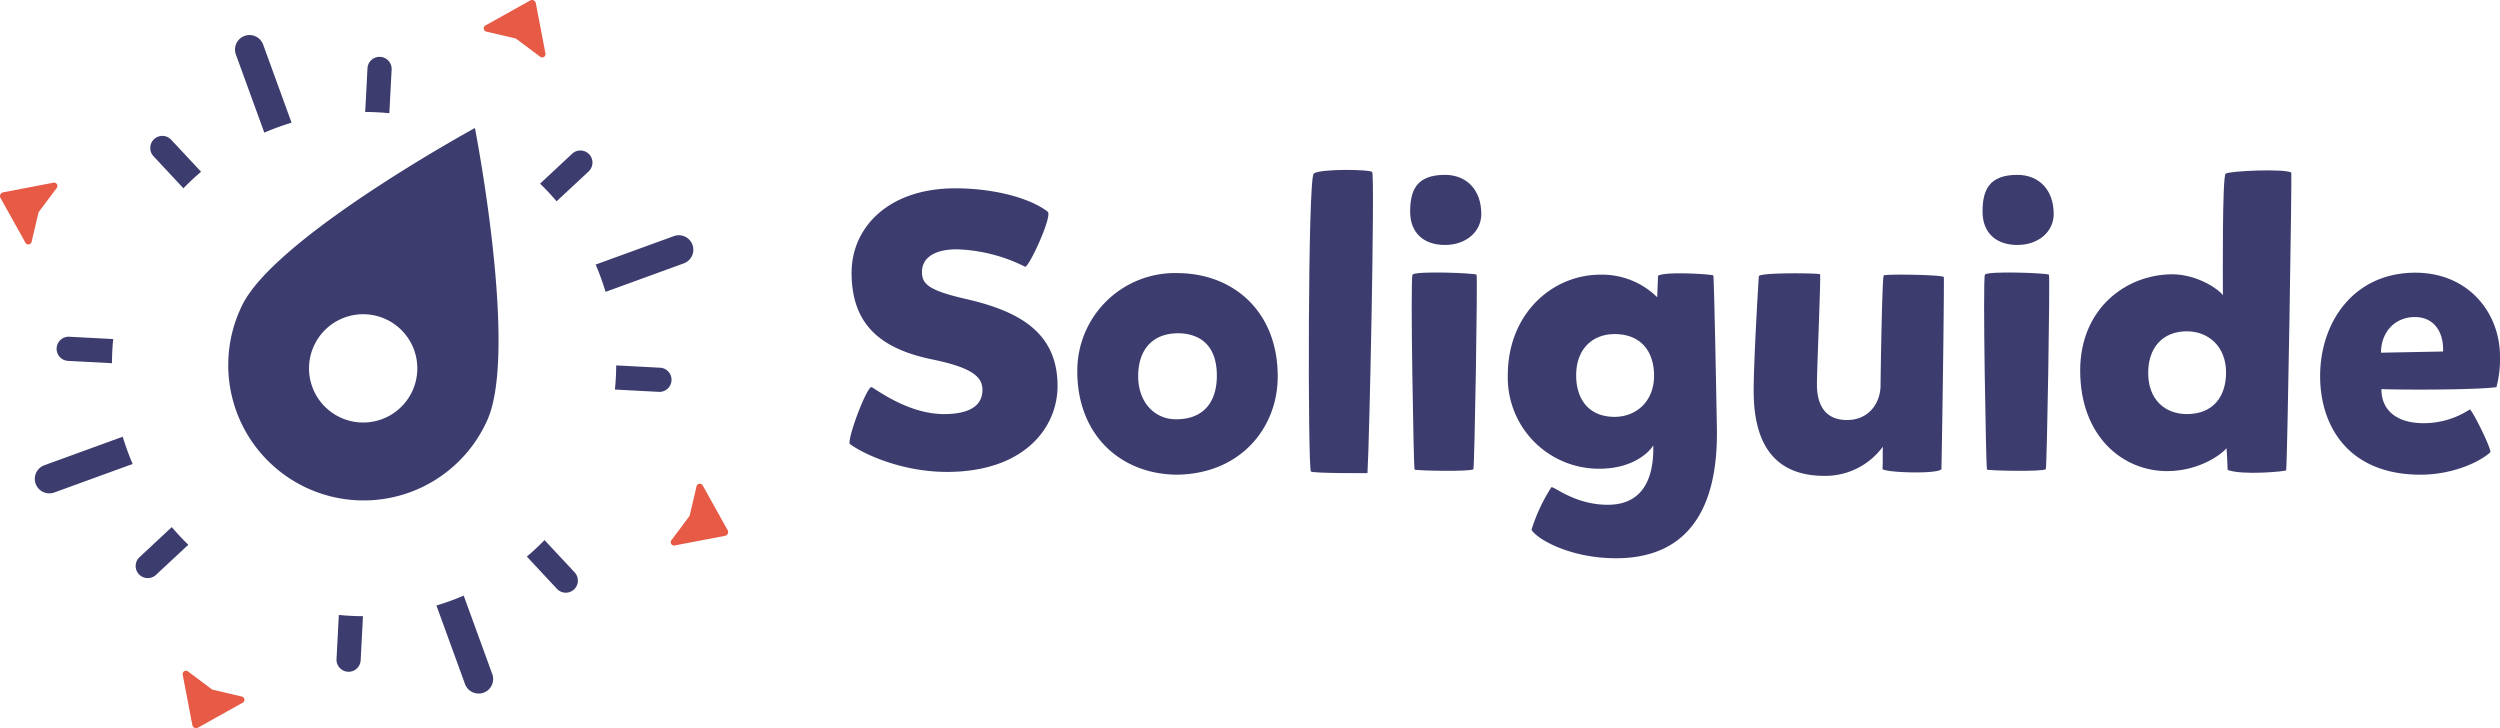 <svg viewBox="0 0 515 150" xmlns="http://www.w3.org/2000/svg"><path d="m175.02 91.42c-.326-1.631 3.664-12.075 4.56-11.667 1.873 1.142 7.981 5.548 14.903 5.548 4.804 0 7.899-1.469 7.899-4.977 0-2.611-1.954-4.569-10.342-6.282-10.668-2.203-16.613-7.18-16.613-17.868 0-9.301 7.574-17.378 21.337-17.378 8.631 0 15.879 2.284 19.055 4.813 1.059.816-3.827 11.422-4.641 11.341a33.597 33.597 0 0 0 -14.089-3.589c-4.886 0-7.166 1.958-7.166 4.65 0 2.53 1.385 3.834 9.284 5.63 10.505 2.447 18.649 6.69 18.649 17.868 0 8.648-6.922 17.705-22.802 17.705-9.121-0-17.101-3.59-20.032-5.793z" fill="#3c3c6e"/><path d="m263.212 77.55c0 10.525-7.573 19.989-20.603 20.234-11.564 0-20.685-7.995-20.685-21.295a20.114 20.114 0 0 1 20.522-20.233c11.564 0 20.766 7.832 20.766 21.294zm-20.114-8.893c-5.782-.163-8.632 3.509-8.632 8.812 0 5.711 3.664 8.811 7.492 8.893 5.7.163 8.713-3.264 8.713-8.974 0-6.527-3.746-8.567-7.573-8.73z" fill="#3c3c6e"/><path d="m282.674 35.451c.571.979-.57 55.724-.977 62.007 0 0-10.993.082-11.646-.326-.651-.49-.651-60.295.571-61.355 1.14-1.061 11.809-.897 12.052-.326z" fill="#3c3c6e"/><path d="m297.657 36.021c4.398 0 7.492 3.019 7.492 8.077 0 3.59-3.095 6.364-7.492 6.364-4.234 0-7.166-2.365-7.166-6.853 0-4.406 1.303-7.588 7.166-7.588zm6.515 20.561c.245.326-.407 39.489-.651 40.059-.326.572-11.972.327-12.135.082-.162-.245-.896-39.244-.407-40.141.488-.817 12.867-.327 13.192 0z" fill="#3c3c6e"/><path d="m352.951 56.745c.163.898.652 26.843.733 31.82.245 21.539-10.586 26.435-20.766 26.435-9.69 0-16.45-4.08-17.427-5.875a35.99 35.99 0 0 1 4.072-8.729c.408-.408 4.724 3.589 11.646 3.589 7.003 0 9.528-5.14 9.365-12.238-.651 1.142-3.909 4.813-11.156 4.813a18.777 18.777 0 0 1 -18.812-19.254c0-12.728 9.202-20.723 19.056-20.723a16.185 16.185 0 0 1 11.726 4.65c0-.489.163-3.916.163-4.406 1.303-.979 11.156-.326 11.401-.082zm-20.359 29.127c4.397 0 8.143-3.1 8.143-8.484 0-4.896-2.606-8.567-8.143-8.567-4.398 0-7.9 2.937-7.9 8.485 0 5.14 2.769 8.566 7.9 8.566z" fill="#3c3c6e"/><path d="m387.803 96.642c.082-1.713 0-4.079.082-4.65a14.711 14.711 0 0 1 -12.052 6.037c-9.854 0-14.577-6.037-14.577-17.46 0-5.875.814-19.826 1.059-23.661.162-.816 12.378-.652 12.622-.407.163.897-.651 19.499-.651 22.681 0 4.568 1.954 7.343 6.189 7.343 4.479 0 6.841-3.427 6.922-7.016 0-2.366.326-22.437.652-22.764.245-.326 12.052-.162 12.378.327.082.327-.163 22.192-.489 39.57-.733 1.061-11.319.734-12.134 0z" fill="#3c3c6e"/><path d="m415.571 36.021c4.398 0 7.492 3.019 7.492 8.077 0 3.59-3.095 6.364-7.492 6.364-4.234 0-7.166-2.365-7.166-6.853 0-4.406 1.303-7.588 7.166-7.588zm6.515 20.561c.245.326-.407 39.489-.651 40.059-.326.572-11.972.327-12.135.082-.162-.245-.896-39.244-.407-40.141.488-.817 12.867-.327 13.192 0z" fill="#3c3c6e"/><path d="m428.519 76.327c0-12.728 9.365-19.744 18.893-19.826 5.375 0 9.853 3.263 10.505 4.323 0-2.692-.163-24.558.57-25.048.733-.571 11.89-1.061 13.518-.244.163.082-.814 60.457-1.059 61.354-.245.245-9.121 1.061-12.052-.082 0-.571-.163-3.916-.245-4.488-.651.979-5.375 4.733-12.215 4.733-9.203-0-17.916-7.18-17.916-20.723zm21.988 8.974c5.455 0 8.062-3.671 8.062-8.567 0-5.385-3.665-8.485-8.062-8.485-5.13 0-7.981 3.509-7.981 8.567 0 5.548 3.502 8.485 7.981 8.485z" fill="#3c3c6e"/><path d="m499.283 87.178a17.357 17.357 0 0 0 9.528-2.855c.815.816 4.153 7.588 4.235 8.812-2.199 2.04-7.817 4.65-14.414 4.65-14.74 0-20.685-9.872-20.685-20.315 0-11.015 6.84-21.295 19.626-21.295 10.831 0 17.427 8.159 17.427 17.296a22.498 22.498 0 0 1 -.733 6.282c-4.072.572-18.812.572-23.698.408 0 4.324 3.095 7.016 8.713 7.016zm3.991-14.768c.162-3.998-1.874-7.098-5.782-7.098-4.235 0-7.003 3.182-7.003 7.343z" fill="#3c3c6e"/><path d="m138.354 111.223 3.604-4.814a.826.826 0 0 0 .143-.306l1.371-5.855a.689.689 0 0 1 1.261-.288l5.177 9.281a.792.792 0 0 1 -.528 1.133l-10.438 2a.689.689 0 0 1 -.59-1.151z" fill="#e65a46"/><path d="m11.646 38.777-3.604 4.814a.826.826 0 0 0 -.143.306l-1.371 5.855a.689.689 0 0 1 -1.261.288l-5.177-9.281a.792.792 0 0 1 .528-1.133l10.438-2a.689.689 0 0 1 .59 1.151z" fill="#e65a46"/><path d="m38.777 138.354 4.814 3.604a.826.826 0 0 0 .306.143l5.855 1.371a.689.689 0 0 1 .288 1.261l-9.281 5.177a.792.792 0 0 1 -1.133-.528l-2-10.438a.689.689 0 0 1 1.151-.59z" fill="#e65a46"/><path d="m111.223 11.646-4.814-3.604a.826.826 0 0 0 -.306-.143l-5.855-1.371a.689.689 0 0 1 -.288-1.261l9.281-5.177a.792.792 0 0 1 1.133.528l2 10.438a.689.689 0 0 1 -1.151.59z" fill="#e65a46"/><g fill="#3c3c6e"><path d="m80.675 14.331a2.49 2.49 0 0 0 -4.974-.261l-.471 8.996q2.485.008 4.974.257z"/><path d="m69.323 135.761a2.49 2.49 0 0 0 4.974.261l.476-9.088q-2.485-.009-4.974-.257z"/><path d="m89.906 124.736 5.886 16.171a2.987 2.987 0 1 0 5.615-2.044l-5.885-16.169a52.146 52.146 0 0 1 -5.615 2.042z"/><path d="m60.063 25.274-5.856-16.089a2.987 2.987 0 1 0 -5.615 2.044l5.856 16.09a52.14 52.14 0 0 1 5.614-2.045z"/><path d="m35.266 28.787a2.49 2.49 0 1 0 -3.642 3.397l6.158 6.603q1.747-1.798 3.637-3.402z"/><path d="m118.374 117.908-6.201-6.65q-1.749 1.796-3.642 3.398l6.2 6.649a2.49 2.49 0 1 0 3.642-3.397z"/><path d="m14.284 69.37a2.49 2.49 0 1 0 -.261 4.974l9.044.474q.006-2.485.253-4.974z"/><path d="m135.714 80.722a2.49 2.49 0 0 0 .261-4.974l-9.04-.474q-.011 2.485-.262 4.974z"/><path d="m124.744 60.12 16.116-5.866a2.987 2.987 0 0 0 -2.044-5.615l-16.112 5.864a52.184 52.184 0 0 1 2.039 5.616z"/><path d="m25.282 89.962-16.144 5.876a2.987 2.987 0 1 0 2.044 5.615l16.147-5.877a52.182 52.182 0 0 1 -2.047-5.613z"/><path d="m121.258 35.313a2.49 2.49 0 0 0 -3.397-3.642l-6.602 6.157q1.796 1.749 3.398 3.642z"/><path d="m28.74 114.779a2.49 2.49 0 1 0 3.397 3.642l6.651-6.202q-1.799-1.747-3.402-3.637z"/><path d="m97.834 26.37s-41.422 22.611-48.034 36.694a27.888 27.888 0 1 0 50.484 23.705c6.612-14.083-2.45-60.399-2.45-60.399zm-27.762 59.611a11.154 11.154 0 1 1 14.838-5.356 11.154 11.154 0 0 1 -14.838 5.356z"/></g></svg>